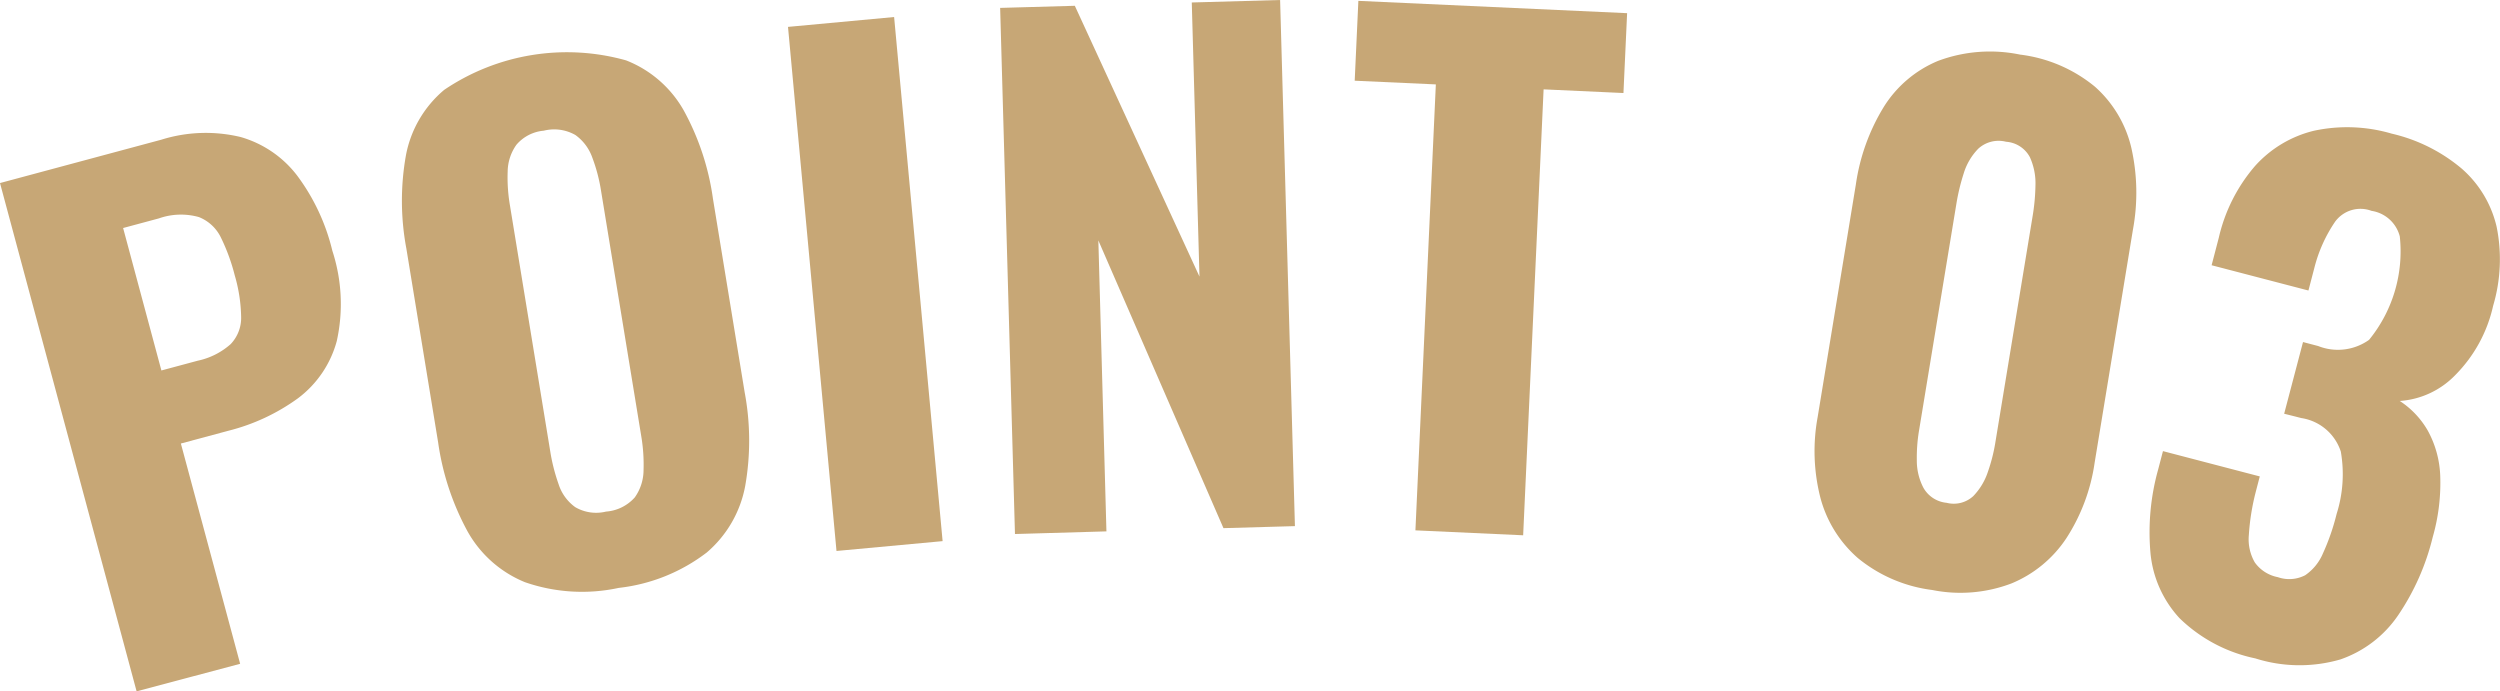 <svg xmlns="http://www.w3.org/2000/svg" width="92.801" height="25.663" viewBox="0 0 92.801 25.663">
  <g id="グループ_15937" data-name="グループ 15937" transform="translate(-652.674 -865.877)">
    <g id="グループ_15937-2" data-name="グループ 15937">
      <path id="パス_22162" data-name="パス 22162" d="M657.745,891.54l-5.071-18.868,5.987-1.609a5.534,5.534,0,0,1,2.944-.1,4.038,4.038,0,0,1,2.093,1.423,7.638,7.638,0,0,1,1.313,2.8,6.362,6.362,0,0,1,.164,3.352,3.936,3.936,0,0,1-1.44,2.123,7.5,7.5,0,0,1-2.6,1.21l-1.747.47,2.2,8.176Zm.92-11.911,1.351-.363a2.668,2.668,0,0,0,1.221-.616,1.408,1.408,0,0,0,.388-1.016,5.825,5.825,0,0,0-.237-1.535,7.193,7.193,0,0,0-.516-1.409,1.535,1.535,0,0,0-.815-.755,2.465,2.465,0,0,0-1.486.049l-1.327.357Z" fill="#c7a776"/>
      <path id="パス_22163" data-name="パス 22163" d="M675.641,887.7a6.455,6.455,0,0,1-3.481-.212,4.293,4.293,0,0,1-2.131-1.887,9.75,9.75,0,0,1-1.091-3.3l-1.178-7.188a9.616,9.616,0,0,1-.018-3.468,4.172,4.172,0,0,1,1.422-2.433,8.13,8.13,0,0,1,6.75-1.094,4.223,4.223,0,0,1,2.136,1.85,9.513,9.513,0,0,1,1.088,3.28l1.178,7.189a9.71,9.71,0,0,1,.02,3.48,4.271,4.271,0,0,1-1.428,2.47A6.571,6.571,0,0,1,675.641,887.7Zm-.465-2.833a1.582,1.582,0,0,0,1.063-.528,1.764,1.764,0,0,0,.324-1.007,6.367,6.367,0,0,0-.086-1.269l-1.494-9.116a6.145,6.145,0,0,0-.322-1.219,1.747,1.747,0,0,0-.626-.838,1.584,1.584,0,0,0-1.175-.162,1.507,1.507,0,0,0-1.015.521,1.751,1.751,0,0,0-.326.994,6.131,6.131,0,0,0,.084,1.257l1.494,9.117a6.851,6.851,0,0,0,.312,1.232,1.68,1.68,0,0,0,.616.852A1.537,1.537,0,0,0,675.176,884.866Z" fill="#c7a776"/>
      <path id="パス_22164" data-name="パス 22164" d="M683.725,886.329l-1.8-19.454,3.939-.366,1.8,19.455Z" fill="#c7a776"/>
      <path id="パス_22165" data-name="パス 22165" d="M690.35,885.7l-.55-19.53,2.772-.078,4.627,10.052-.286-10.175,3.279-.092.55,19.53-2.653.075-4.644-10.68.3,10.8Z" fill="#c7a776"/>
      <path id="パス_22166" data-name="パス 22166" d="M705.215,885.564l.758-16.554-3.012-.137.136-2.964,9.976.457-.136,2.964-2.964-.136-.759,16.553Z" fill="#c7a776"/>
      <path id="パス_22167" data-name="パス 22167" d="M724.4,887.778a5.412,5.412,0,0,1-2.763-1.187,4.5,4.5,0,0,1-1.391-2.245,6.982,6.982,0,0,1-.1-2.986l1.419-8.64a7.544,7.544,0,0,1,1.035-2.873,4.328,4.328,0,0,1,2.016-1.71,5.511,5.511,0,0,1,3.045-.233,5.406,5.406,0,0,1,2.775,1.189,4.364,4.364,0,0,1,1.352,2.263,7.563,7.563,0,0,1,.06,3.053l-1.42,8.641a6.972,6.972,0,0,1-1.046,2.8,4.5,4.5,0,0,1-2.036,1.682A5.321,5.321,0,0,1,724.4,887.778Zm.532-3.237a1.066,1.066,0,0,0,.994-.252,2.353,2.353,0,0,0,.54-.9,6.339,6.339,0,0,0,.265-1.02l1.4-8.5a7.737,7.737,0,0,0,.1-1.109,2.336,2.336,0,0,0-.207-1.048,1.085,1.085,0,0,0-.884-.573,1.117,1.117,0,0,0-1.032.258,2.254,2.254,0,0,0-.543.925,7.677,7.677,0,0,0-.263,1.082l-1.4,8.5a6.107,6.107,0,0,0-.075,1.051,2.177,2.177,0,0,0,.246,1.03A1.109,1.109,0,0,0,724.928,884.541Z" fill="#c7a776"/>
      <path id="パス_22168" data-name="パス 22168" d="M736.389,890.316a5.68,5.68,0,0,1-2.813-1.495A4.124,4.124,0,0,1,732.5,886.4a8.67,8.67,0,0,1,.287-3.1l.177-.677,3.594.939c-.008.031-.03.113-.064.245s-.068.26-.1.385a8.53,8.53,0,0,0-.242,1.545,1.717,1.717,0,0,0,.221,1.017,1.364,1.364,0,0,0,.854.547,1.285,1.285,0,0,0,1.016-.071,1.849,1.849,0,0,0,.66-.812,8.263,8.263,0,0,0,.507-1.463,4.884,4.884,0,0,0,.156-2.315,1.831,1.831,0,0,0-1.47-1.245l-.233-.06-.4-.1.7-2.661.292.077.268.07a1.99,1.99,0,0,0,1.892-.229,5.194,5.194,0,0,0,1.14-3.841,1.283,1.283,0,0,0-1.049-.947,1.165,1.165,0,0,0-1.35.4,5.369,5.369,0,0,0-.772,1.717c-.033.125-.068.261-.107.409s-.076.292-.113.431l-3.594-.938.268-1.027a6.19,6.19,0,0,1,1.341-2.654,4.3,4.3,0,0,1,2.187-1.311,5.859,5.859,0,0,1,2.89.107,6.2,6.2,0,0,1,2.6,1.3,4.093,4.093,0,0,1,1.294,2.158,6.067,6.067,0,0,1-.13,2.933,5.267,5.267,0,0,1-1.408,2.574,3.163,3.163,0,0,1-2.058.958,3.239,3.239,0,0,1,1.036,1.093,3.769,3.769,0,0,1,.465,1.655,7.288,7.288,0,0,1-.278,2.308,8.914,8.914,0,0,1-1.28,2.894,4.281,4.281,0,0,1-2.149,1.645A5.437,5.437,0,0,1,736.389,890.316Z" fill="#c7a776"/>
    </g>
  </g>
</svg>
